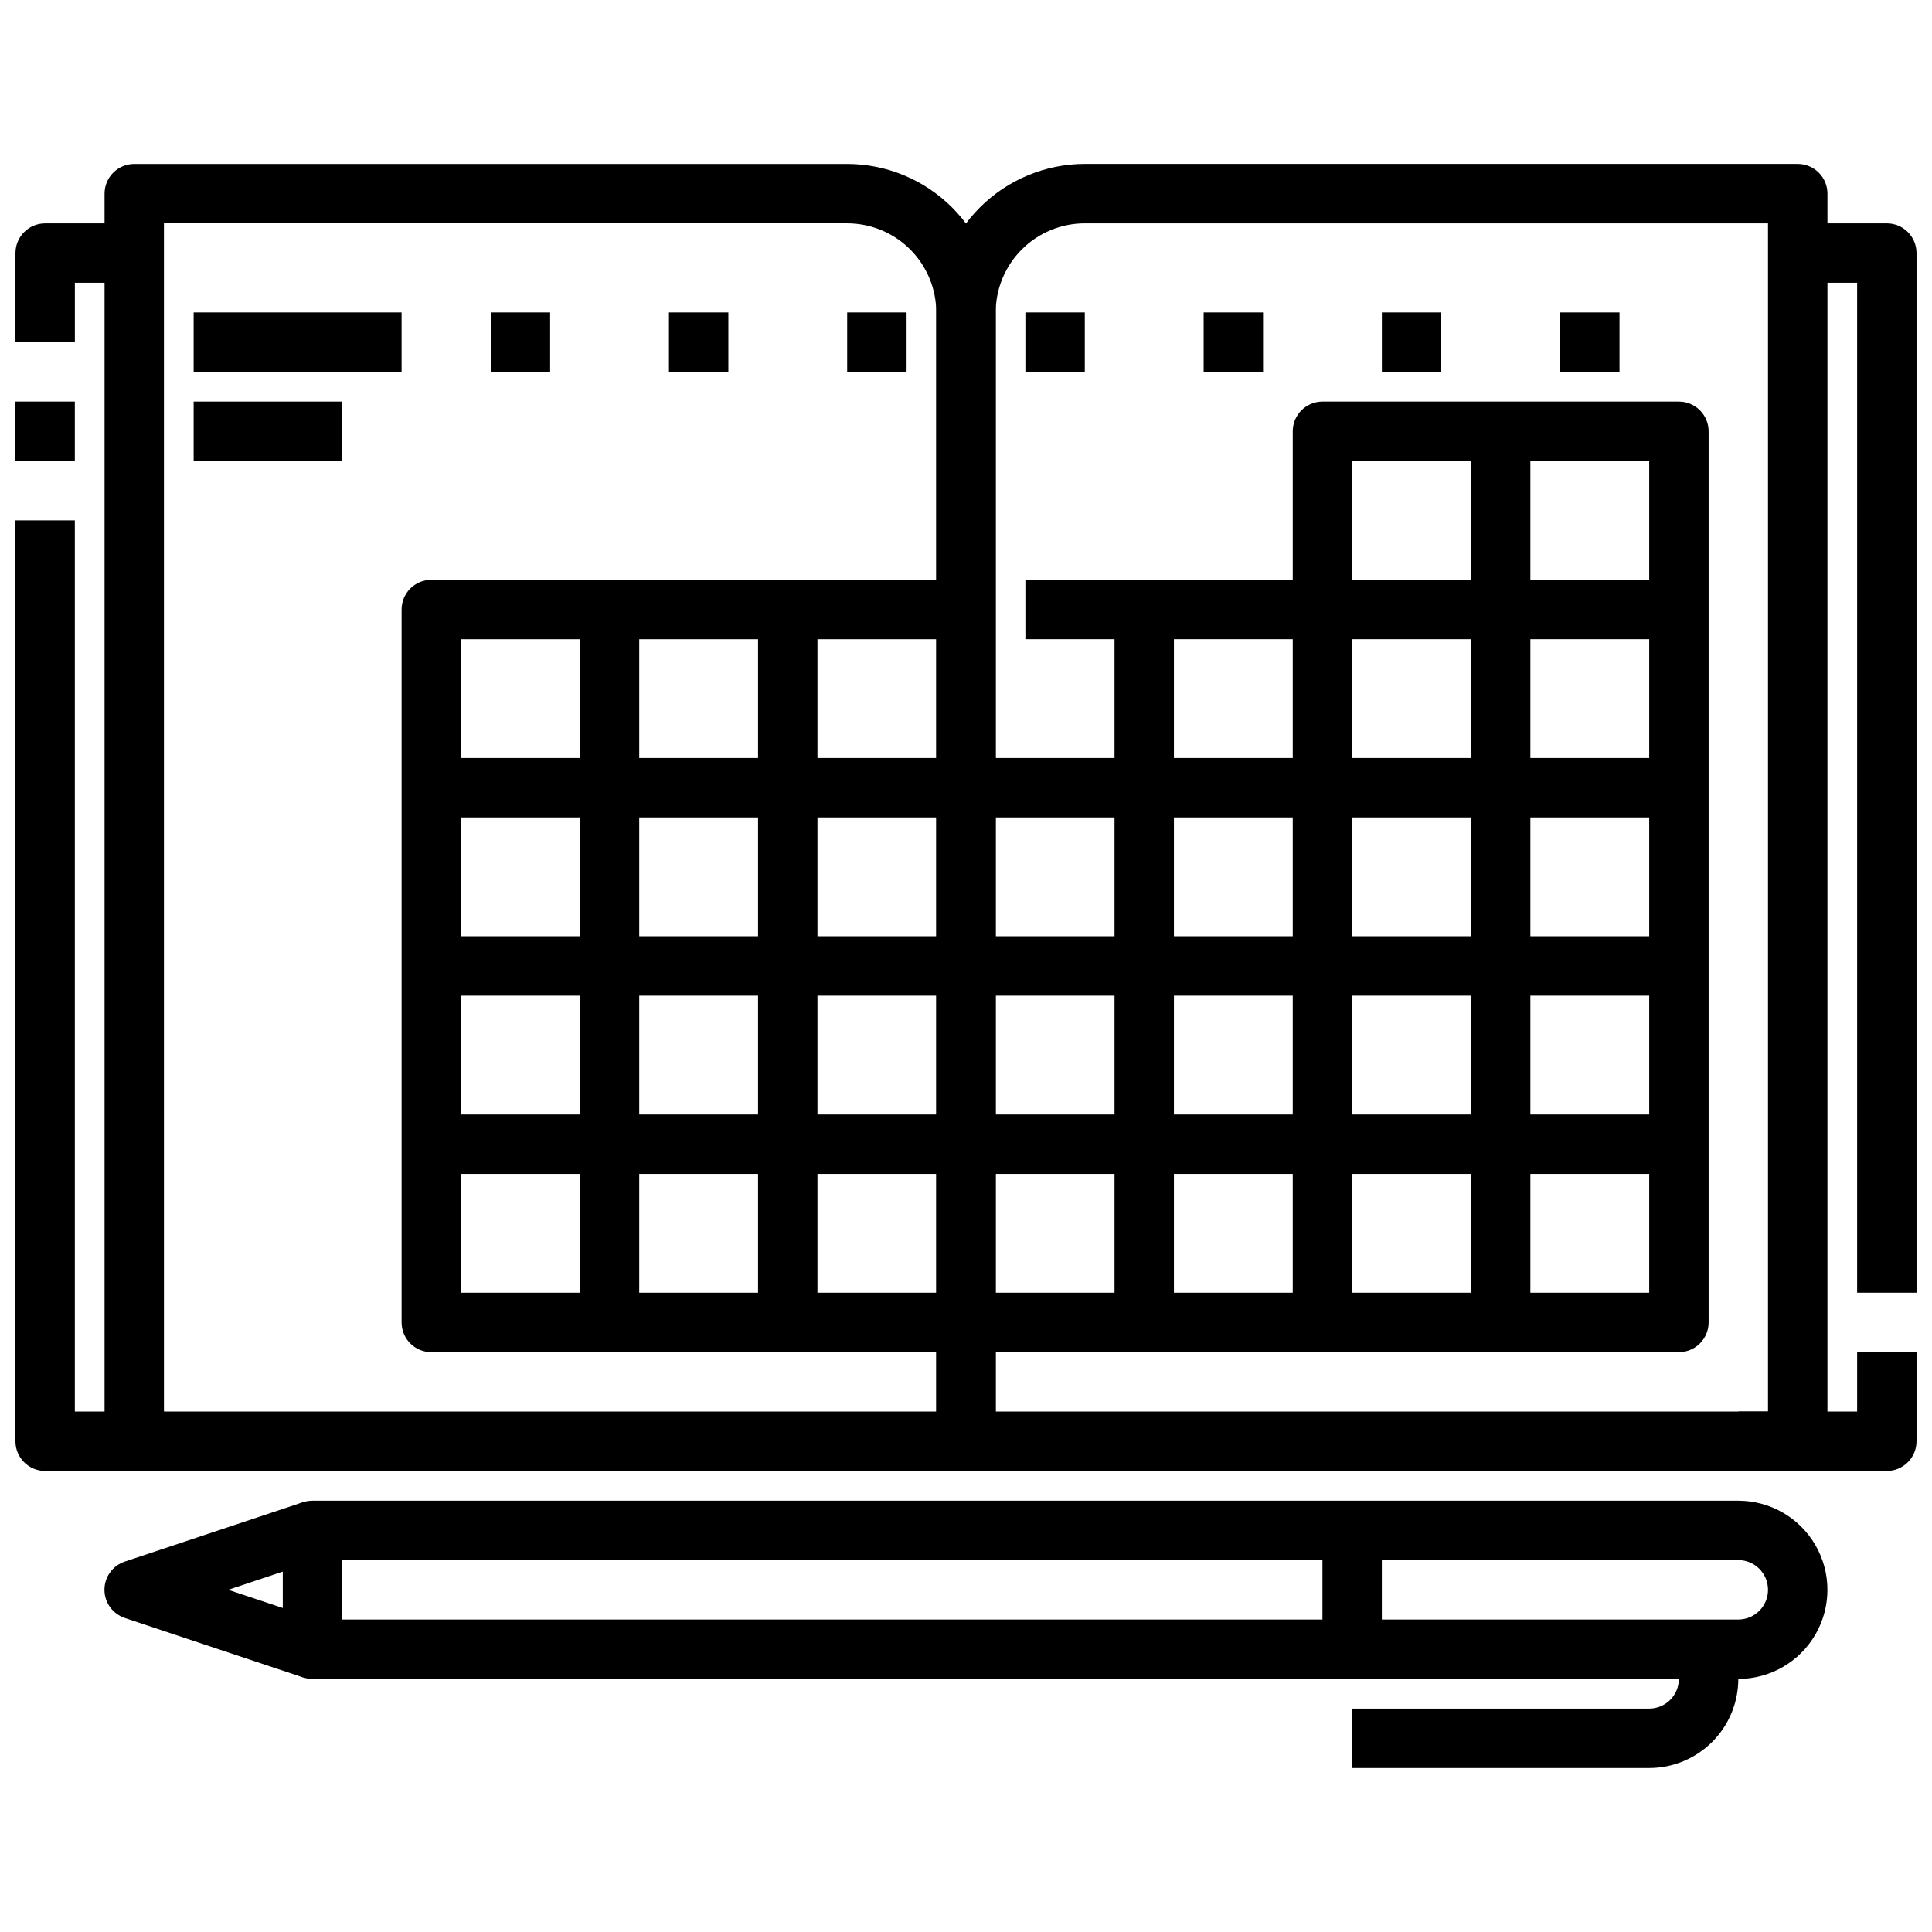<?xml version="1.0" encoding="UTF-8"?>
<!-- Uploaded to: SVG Find, www.svgrepo.com, Generator: SVG Find Mixer Tools -->
<svg width="800px" height="800px" version="1.1" viewBox="144 144 512 512" xmlns="http://www.w3.org/2000/svg">
 <defs>
  <clipPath id="e">
   <path d="m148.09 281h39.906v253h-39.906z"/>
  </clipPath>
  <clipPath id="d">
   <path d="m148.09 250h15.906v17h-15.906z"/>
  </clipPath>
  <clipPath id="c">
   <path d="m148.09 203h31.906v32h-31.906z"/>
  </clipPath>
  <clipPath id="b">
   <path d="m604 502h47.902v32h-47.902z"/>
  </clipPath>
  <clipPath id="a">
   <path d="m620 203h31.902v284h-31.902z"/>
  </clipPath>
 </defs>
 <path d="m400 533.82h-220.42c-4.348 0-7.871-3.527-7.871-7.875v-330.62c0-4.348 3.523-7.871 7.871-7.871h188.93c10.434 0.012 20.438 4.164 27.816 11.543s11.531 17.383 11.543 27.816v299.14c0 2.09-0.828 4.09-2.305 5.566-1.477 1.477-3.481 2.309-5.566 2.309zm-212.55-15.746h204.67v-291.27c0-6.262-2.488-12.27-6.914-16.699-4.43-4.426-10.438-6.914-16.699-6.914h-181.06z"/>
 <path d="m620.41 533.82h-220.41c-4.348 0-7.875-3.527-7.875-7.875v-299.14c0.016-10.434 4.164-20.438 11.543-27.816 7.379-7.379 17.383-11.531 27.82-11.543h188.93c2.09 0 4.09 0.832 5.566 2.305 1.477 1.477 2.309 3.481 2.309 5.566v330.62c0 2.09-0.832 4.09-2.309 5.566-1.477 1.477-3.477 2.309-5.566 2.309zm-212.54-15.746h204.67v-314.88h-181.05c-6.266 0-12.273 2.488-16.699 6.914-4.43 4.43-6.918 10.438-6.918 16.699z"/>
 <g clip-path="url(#e)">
  <path d="m187.45 533.82h-31.488c-4.348 0-7.871-3.527-7.871-7.875v-244.03h15.742v236.16h23.617z"/>
 </g>
 <g clip-path="url(#d)">
  <path d="m148.09 250.43h15.742v15.742h-15.742z"/>
 </g>
 <g clip-path="url(#c)">
  <path d="m163.84 234.69h-15.742v-23.617c0-4.348 3.523-7.871 7.871-7.871h23.617v15.742h-15.746z"/>
 </g>
 <g clip-path="url(#b)">
  <path d="m644.03 533.82h-39.359v-15.746h31.488v-15.742h15.742v23.617-0.004c0 2.09-0.828 4.09-2.305 5.566-1.477 1.477-3.481 2.309-5.566 2.309z"/>
 </g>
 <g clip-path="url(#a)">
  <path d="m651.9 486.59h-15.742v-267.65h-15.746v-15.742h23.617c2.086 0 4.09 0.828 5.566 2.305 1.477 1.477 2.305 3.477 2.305 5.566z"/>
 </g>
 <path d="m415.74 297.66h173.18v15.742h-173.18z"/>
 <path d="m400 502.34h-141.7c-4.348 0-7.871-3.527-7.871-7.875v-188.93c0-4.348 3.523-7.871 7.871-7.871h141.7v15.742h-133.82v173.18h133.82z"/>
 <path d="m258.3 344.89h330.62v15.742h-330.62z"/>
 <path d="m258.3 392.12h330.62v15.742h-330.62z"/>
 <path d="m258.3 439.36h330.62v15.742h-330.62z"/>
 <path d="m297.66 305.54h15.742v188.93h-15.742z"/>
 <path d="m344.89 305.54h15.742v188.93h-15.742z"/>
 <path d="m439.36 305.54h15.742v188.93h-15.742z"/>
 <path d="m588.93 502.34h-188.93v-15.746h86.59v-228.29c0-4.348 3.523-7.871 7.871-7.871h94.465c2.09 0 4.09 0.828 5.566 2.305 1.477 1.477 2.309 3.481 2.309 5.566v236.16c0 2.09-0.832 4.094-2.309 5.566-1.477 1.477-3.477 2.309-5.566 2.309zm-86.59-15.746h78.719v-220.41h-78.719z"/>
 <path d="m533.82 258.3h15.742v236.16h-15.742z"/>
 <path d="m510.21 226.81h15.742v15.742h-15.742z"/>
 <path d="m557.44 226.81h15.742v15.742h-15.742z"/>
 <path d="m415.74 226.81h15.742v15.742h-15.742z"/>
 <path d="m462.98 226.81h15.742v15.742h-15.742z"/>
 <path d="m274.05 226.81h15.742v15.742h-15.742z"/>
 <path d="m321.28 226.81h15.742v15.742h-15.742z"/>
 <path d="m368.51 226.81h15.742v15.742h-15.742z"/>
 <path d="m195.32 226.81h55.105v15.742h-55.105z"/>
 <path d="m195.32 250.43h39.359v15.742h-39.359z"/>
 <path d="m604.67 588.93h-377.86c-4.348 0-7.871-3.523-7.871-7.871v-31.488c0-4.348 3.523-7.871 7.871-7.871h377.86c8.438 0 16.234 4.5 20.453 11.809 4.219 7.305 4.219 16.309 0 23.613-4.219 7.309-12.016 11.809-20.453 11.809zm-369.98-15.742h369.98c4.348 0 7.871-3.523 7.871-7.871s-3.523-7.875-7.871-7.875h-369.98z"/>
 <path d="m224.33 588.53-47.23-15.742-0.004-0.004c-3.231-1.062-5.414-4.078-5.414-7.477 0-3.402 2.184-6.418 5.414-7.481l47.23-15.742 4.977 14.957-24.828 8.273 24.828 8.273z"/>
 <path d="m581.05 612.54h-78.719v-15.742h78.719c2.09 0 4.09-0.832 5.566-2.309 1.477-1.477 2.305-3.477 2.305-5.566v-7.871h15.742v7.871h0.004c0 6.266-2.488 12.273-6.918 16.699-4.43 4.43-10.434 6.918-16.699 6.918z"/>
 <path d="m494.46 549.57h15.742v31.488h-15.742z"/>
</svg>